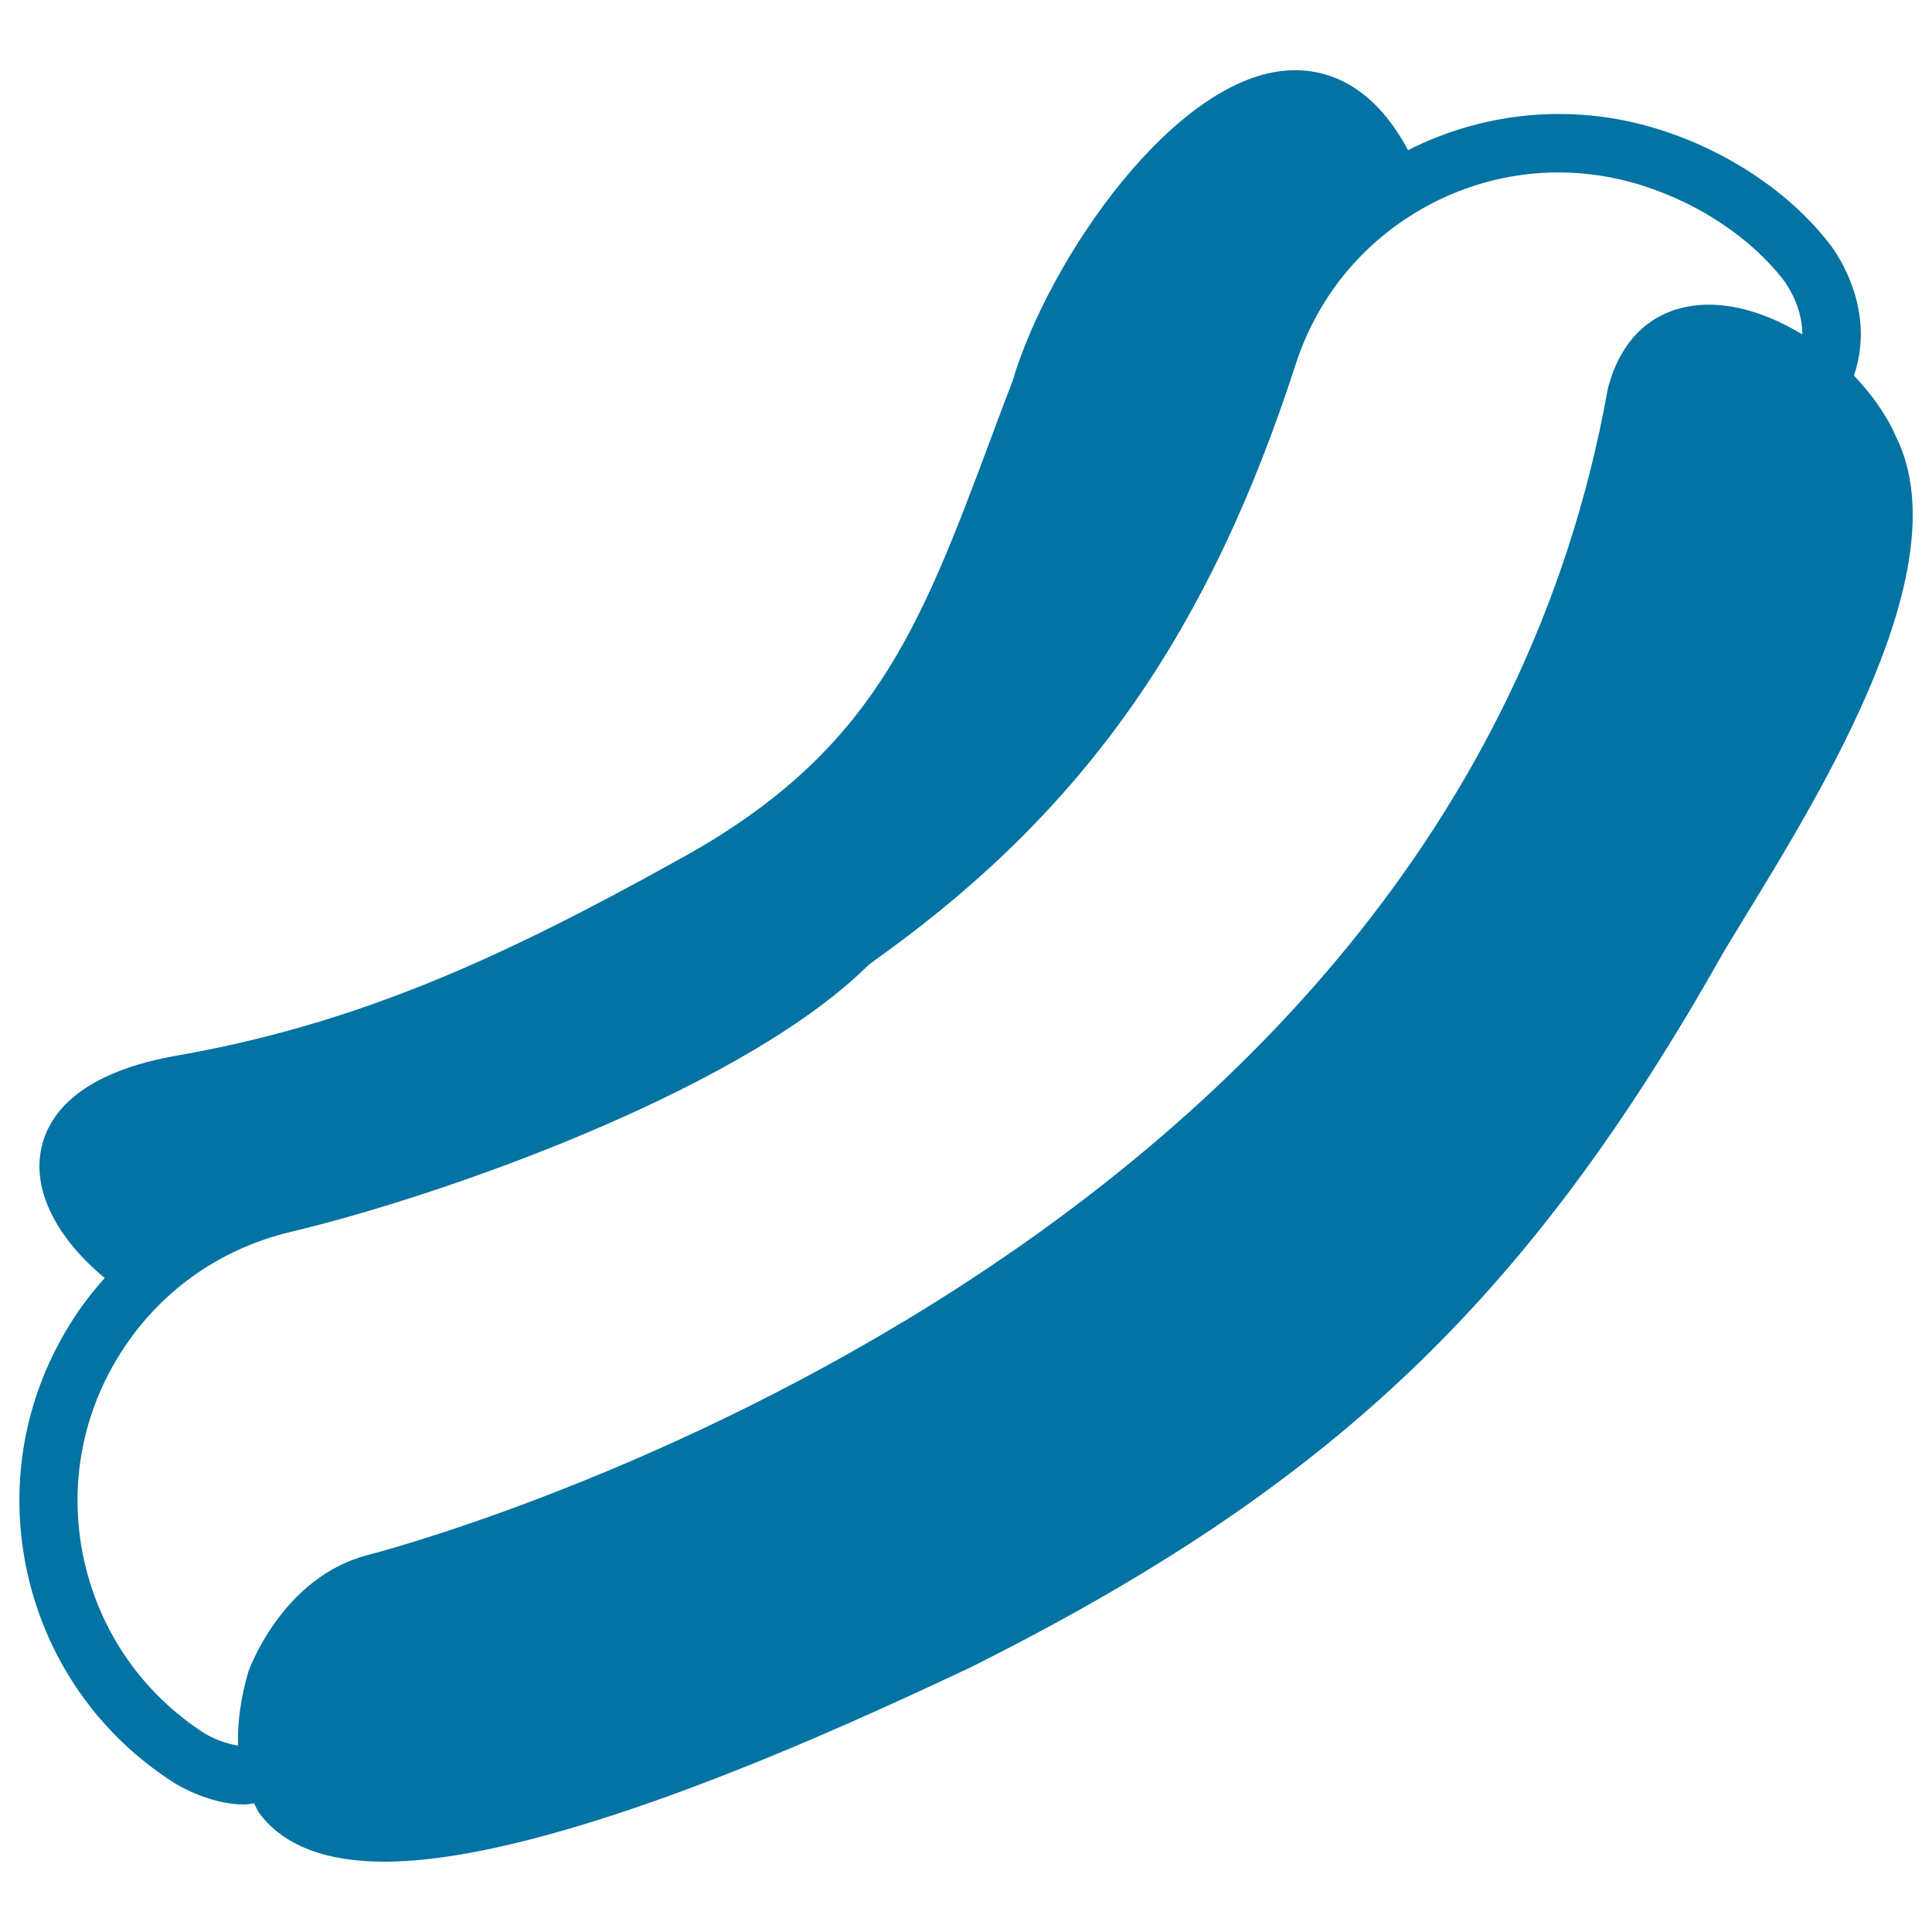 <svg xmlns="http://www.w3.org/2000/svg" viewBox="0 0 1000 1000" style="fill:#0273a2">
<title>Hotdog And Bread SVG icon</title>
<g><g><path d="M981.3,225.9c-4.9-11.3-12.6-21.9-21.7-31.5c12.6-37-12.2-67.8-13.2-68.9c-20.1-25.7-51.4-46.8-86.1-58C816.6,53.3,769.9,57,728.8,77.7c-18.8-35.1-43.1-42.1-61.2-41.3c-59.3,2.7-124.8,97.7-143.5,160.8c-4,10.3-7.7,20.3-11.3,30c-36.8,98.3-61,163.2-163.1,218.6c-90.4,50.2-165.5,84.7-260.6,101c-50.3,9.5-64.7,31.6-67.9,48.5c-4.2,21.5,8.4,45.8,33,66.2c-6.6,7.4-12.8,15.4-18.1,24.1c-24.4,39.3-32,85.8-21.4,130.9c10.4,44,37,81.6,75.1,106.1c2.4,1.5,18.8,11.4,36.6,11.4c1.7,0,3.4-0.4,5.1-0.6c1,1.7,1.6,3.7,2.8,5.2c12.4,16.6,34.2,25,64.6,25h0c88.3,0,241-71.3,298.4-98.2l4.3-2C688.6,770,790.9,672.8,892.4,492.3l9.9-16.3C944.3,407.5,1014.7,292.6,981.3,225.9z M128.6,865.1c-4.2,14.3-5.7,27-5.4,38.4c-5.8-0.8-12.9-3.6-17.3-6.3c-31.3-20.1-53.3-51.2-61.9-87.5c-8.8-37.2-2.5-75.6,17.6-108.1c20.1-32.5,51.7-55.2,89-64c78-18.6,226.7-71.2,294-133.4l5.5-5.2l7.6-5.5c104.6-75.8,168.3-167,213-305.1c11.8-36.4,37-65.9,71-83.4c34-17.4,72.8-20.5,109.2-8.7c29.1,9.4,55.2,26.9,71.9,48.2c0.1,0.2,10.1,12.5,10.1,28.6c-15.7-9.5-32.6-15.4-48.3-15.4c-26.2,0-45.2,15.4-52.4,43.5c-81.8,459.5-636.1,602.3-642,603.7C146.9,816.3,129.7,862.1,128.6,865.1z"/></g></g>
</svg>
